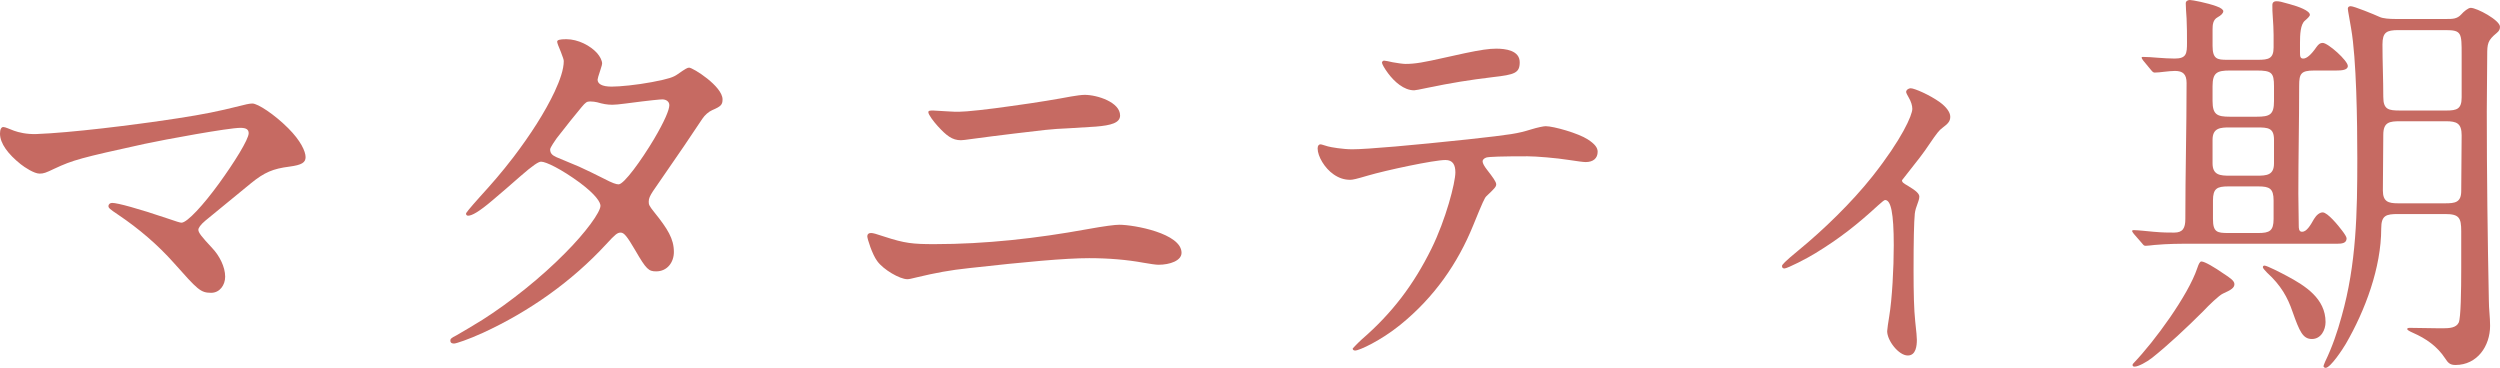 <?xml version="1.0" encoding="UTF-8"?><svg id="_レイヤー_2" xmlns="http://www.w3.org/2000/svg" viewBox="0 0 121.24 17.84"><defs><style>.cls-1{fill:#c66a62;}</style></defs><g id="_デザイン"><path class="cls-1" d="M8.44,12.76c-.8-.9-1.72-1.68-2.7-2.34-.42-.28-.48-.34-.48-.42,0-.1.08-.16.18-.16.26,0,1.28.28,2.64.74.46.16.66.22.72.22.28,0,1.08-.88,1.82-1.9.74-1.02,1.44-2.14,1.44-2.44,0-.18-.12-.26-.4-.26-.58,0-3.64.56-4.66.78-3.1.68-3.46.78-4.36,1.2-.42.2-.52.24-.72.24-.26,0-.72-.3-.92-.46-.6-.48-1-1-1-1.48,0-.2.06-.32.16-.32s.3.1.52.18c.22.08.62.18,1.1.16,1.62-.06,4.6-.42,6.82-.76,1.3-.2,1.98-.34,3.02-.6.24-.06.46-.12.62-.12.26,0,1.06.52,1.74,1.2.6.6.84,1.12.84,1.4,0,.26-.18.38-.78.46-.8.1-1.22.28-1.86.8l-2.22,1.82c-.24.2-.34.36-.34.44,0,.14.14.32.68.9.34.36.62.9.62,1.38,0,.4-.26.78-.68.78-.52,0-.66-.16-1.8-1.44Z"/><path class="cls-1" d="M21.84,16.52c0-.08.02-.12.3-.26.18-.1.92-.54,1.24-.74,1.36-.86,2.9-2.1,4.02-3.24,1.02-1.02,1.72-2,1.72-2.3,0-.16-.2-.52-1-1.12-.9-.66-1.64-1.02-1.88-1.02-.12,0-.38.16-1.02.72-.36.32-.94.82-1.32,1.14-.68.58-1.02.76-1.2.76-.06,0-.1-.04-.1-.1,0-.04.16-.24.66-.8.6-.66,1.04-1.16,1.64-1.94.82-1.08,1.52-2.16,2-3.18.26-.56.44-1.08.44-1.48,0-.06-.04-.18-.14-.44-.12-.28-.18-.44-.18-.5,0-.08.12-.12.44-.12.58,0,1.18.32,1.5.68.14.16.24.36.24.5,0,.04-.02.12-.08.3-.1.3-.14.44-.14.48,0,.2.2.34.68.34.4,0,1.22-.08,1.96-.22.84-.16,1.04-.24,1.24-.38.4-.28.48-.32.56-.32.18,0,1.62.9,1.62,1.54,0,.26-.08.34-.5.52-.18.08-.36.24-.48.42l-.9,1.34-1.5,2.18c-.14.22-.2.34-.2.5,0,.14.02.2.26.5.66.82.96,1.3.96,1.94,0,.5-.32.94-.86.94-.36,0-.48-.1-1-1-.42-.72-.56-.88-.72-.88s-.26.08-.7.56c-1.66,1.8-3.72,3.26-5.98,4.3-.7.32-1.3.52-1.4.52-.08,0-.18-.02-.18-.14ZM31.72,6.74c.52-.88.74-1.42.74-1.64,0-.18-.16-.28-.34-.28-.1,0-.56.04-1.78.2-.28.04-.54.06-.64.06-.26,0-.46-.04-.74-.12-.08-.02-.22-.04-.34-.04-.16,0-.22.04-.42.28-.4.48-.62.76-1.2,1.5-.06.08-.32.46-.32.54,0,.18.08.28.3.38l1.1.46c.48.22.68.32,1.2.58.42.22.6.28.72.28.26,0,1.1-1.16,1.72-2.2Z"/><path class="cls-1" d="M42.54,12.66c-.24-.32-.48-1.08-.48-1.2,0-.1.06-.16.18-.16.1,0,.24.04.66.18.98.32,1.36.36,2.42.36,2.48,0,4.96-.28,7.38-.72.88-.16,1.38-.22,1.58-.22.72,0,3.02.42,3.02,1.36,0,.38-.56.58-1.12.58-.12,0-.4-.04-.74-.1-.76-.14-1.66-.22-2.62-.22-1.16,0-3.1.18-5.8.48-.96.1-1.68.24-2.52.44-.32.08-.42.1-.5.1-.36,0-1.16-.46-1.46-.88ZM45.48,6.12c-.2-.22-.46-.56-.46-.68,0-.08.1-.08.24-.08l.68.04c.22.02.48.02.56.02.36,0,1.46-.12,2.56-.28,1.32-.18,2.24-.34,2.88-.46.22-.04.52-.08.66-.08.62,0,1.72.36,1.72,1,0,.36-.44.48-1.18.54l-1.3.08c-.46.02-.76.04-1.14.08-.38.04-2.42.28-3.58.44-.28.04-.44.06-.52.06-.42,0-.7-.22-1.12-.68Z"/><path class="cls-1" d="M65.6,16.9s.22-.24.44-.44c1.48-1.28,2.52-2.66,3.38-4.4.7-1.42,1.16-3.2,1.16-3.7,0-.36-.12-.6-.48-.6-.56,0-2.9.5-3.78.76-.54.16-.72.2-.84.2-.28,0-.54-.08-.8-.26-.44-.3-.78-.88-.78-1.26,0-.14.06-.2.14-.2.06,0,.2.06.36.1.14.04.72.14,1.18.14.72,0,2.98-.2,5.6-.48,2.18-.24,2.4-.28,3.06-.48.32-.1.62-.16.72-.16.38,0,1.58.34,2.04.64.34.22.48.4.48.6,0,.32-.22.5-.58.5-.12,0-.4-.04-.8-.1-.62-.1-1.62-.18-2.02-.18-1.26,0-1.86.02-2,.06-.12.04-.18.12-.18.18,0,.1.08.24.22.42.28.36.44.58.44.7s-.08.2-.48.58c-.08.08-.16.24-.64,1.42-.74,1.82-1.88,3.48-3.54,4.82-.94.76-1.98,1.24-2.18,1.24-.08,0-.12-.04-.12-.1ZM67.32,3.56c-.18-.24-.3-.46-.3-.52,0-.04.04-.1.1-.1s.24.04.42.08c.22.04.5.08.62.08.48,0,.9-.08,1.88-.3l1-.22c.76-.16,1.18-.22,1.52-.22.44,0,1.14.08,1.14.66,0,.52-.24.6-1.3.72-1.16.14-2.02.28-3.18.52-.38.08-.58.12-.64.12-.5,0-.96-.42-1.26-.82Z"/><path class="cls-1" d="M91.52,16.06c0-.08.06-.48.1-.72.14-.84.22-2.34.22-3.44,0-1.58-.14-2.2-.42-2.2-.04,0-.14.08-.34.26-1,.92-1.86,1.6-3.04,2.32-.38.24-1.36.74-1.5.74-.08,0-.12-.04-.12-.12,0-.06.12-.2.8-.76,1.22-1,2.58-2.32,3.58-3.58,1.44-1.82,1.94-2.98,1.94-3.28,0-.16-.06-.36-.18-.56-.06-.1-.12-.22-.12-.26,0-.1.12-.18.22-.18.18,0,.92.32,1.42.68.3.22.5.48.5.7,0,.2-.08.32-.38.54-.16.12-.26.24-.64.8-.28.42-.48.68-1.32,1.74,0,.1.06.14.3.28.4.24.54.38.54.52,0,.06-.02.14-.04.2-.12.32-.16.46-.18.62-.04.42-.06,1.3-.06,2.76,0,1.08.02,1.9.08,2.46.06.54.08.78.08.9,0,.28-.04.76-.44.76-.44,0-1-.72-1-1.18Z"/><path class="cls-1" d="M103.48,11.34c-.08-.1-.08-.12-.08-.14,0-.04.06-.04.08-.04.2,0,.72.06.96.08.46.04.7.04,1,.04.42,0,.54-.22.54-.66,0-2.2.06-4.4.06-6.6,0-.42-.18-.58-.56-.58-.14,0-.34.02-.52.04-.16.02-.34.04-.46.04-.06,0-.1-.02-.18-.12l-.38-.46c-.06-.08-.08-.12-.08-.14,0-.04.04-.04.06-.04.22,0,.48.02.72.04.28.02.56.04.82.04.58,0,.6-.24.6-.78,0-.32,0-.8-.02-1.16-.02-.3-.04-.58-.04-.74,0-.12.12-.16.2-.16.12,0,.84.14,1.28.3.24.08.34.18.34.24,0,.1-.1.2-.28.3-.22.12-.24.36-.24.58v.8c0,.64.22.68.7.68h1.5c.52,0,.76-.06.76-.6v-.6c0-.28-.02-.58-.04-.88-.02-.2-.02-.4-.02-.58,0-.12.08-.18.18-.18.16,0,.24.02.66.14.44.12.98.32.98.52,0,.06-.1.16-.24.28-.22.18-.24.68-.24,1.08v.42c0,.22,0,.34.16.34s.38-.18.64-.56c.1-.14.18-.2.3-.2.26,0,1.22.86,1.22,1.12,0,.2-.3.22-.58.22h-1.06c-.64,0-.72.16-.72.74,0,1.74-.04,3.48-.04,5.24,0,.5.02,1.02.02,1.54,0,.12,0,.3.16.3.22,0,.4-.3.58-.62.12-.2.28-.32.42-.32.24,0,.76.64.94.88.14.18.22.32.22.38,0,.24-.24.26-.46.26h-7.02c-.64,0-1.16,0-1.84.06-.18.02-.34.04-.42.04s-.1-.02-.18-.12l-.4-.46ZM107.82,13.26c.34.22.54.36.54.52,0,.18-.16.28-.56.46-.18.08-.68.56-.96.86-.8.8-1.7,1.64-2.48,2.26-.26.2-.66.42-.84.42-.06,0-.1-.02-.1-.08,0-.04.04-.08.06-.1,1-1.04,2.64-3.28,3.08-4.6.06-.18.12-.32.2-.32.16,0,.66.3,1.06.58ZM108.14,3.42c-.62,0-.84.1-.84.76v.72c0,.66.22.76.84.76h1.3c.64,0,.84-.1.84-.76v-.72c0-.66-.12-.76-.84-.76h-1.3ZM109.44,8.52c.48,0,.84-.02.84-.6v-1.14c0-.58-.28-.6-.84-.6h-1.3c-.46,0-.84.02-.84.6v1.14c0,.58.38.6.84.6h1.3ZM108.06,9.04c-.54,0-.74.1-.74.68v.9c0,.64.2.68.74.68h1.46c.54,0,.74-.1.74-.68v-.9c0-.58-.2-.68-.74-.68h-1.46ZM110.9,13.38c.9.48,1.88,1.1,1.88,2.24,0,.38-.22.82-.66.82s-.6-.36-.94-1.32c-.24-.7-.56-1.28-1.24-1.9-.12-.12-.2-.22-.2-.26,0-.06.04-.08.08-.08.12,0,.82.36,1.08.5ZM116.3,10.38c-.58,0-.82.06-.82.7,0,1.9-.78,3.98-1.72,5.6-.14.24-.74,1.16-.98,1.16-.04,0-.1-.04-.1-.08,0-.02.02-.08.08-.22.34-.7.6-1.46.8-2.2.72-2.54.76-5.04.76-7.66,0-1.78-.04-4.82-.3-6.3-.06-.38-.16-.88-.16-.96s.06-.12.14-.12c.16,0,1.14.4,1.4.52.16.08.5.1.76.1h2.5c.28,0,.5,0,.7-.22.12-.14.34-.32.46-.32.3,0,1.42.6,1.42.92,0,.12-.04.2-.16.3-.44.36-.46.52-.46,1.08,0,.9-.02,1.82-.02,2.72,0,3.06.04,6.12.1,9.18,0,.4.06.8.06,1.22,0,.98-.62,1.9-1.68,1.9-.26,0-.36-.1-.5-.32-.38-.58-.92-.96-1.56-1.24-.18-.08-.28-.14-.28-.18,0-.06.08-.06.16-.06.46,0,.92.02,1.38.02h.2c.3,0,.64-.02.76-.28.1-.24.12-1.52.12-2.66v-1.76c0-.66-.1-.84-.78-.84h-2.28ZM116.32,1.46c-.58,0-.78.1-.78.7,0,.84.04,1.68.04,2.54,0,.62.26.66.82.66h2.24c.52,0,.74-.08.74-.64v-2.08c0-1.04,0-1.18-.78-1.18h-2.28ZM116.4,5.88c-.52,0-.82.04-.82.66,0,.9-.02,1.8-.02,2.7,0,.54.26.62.74.62h2.28c.48,0,.78-.04.78-.6,0-.9.02-1.8.02-2.7,0-.58-.24-.68-.76-.68h-2.22Z"/></g></svg>
